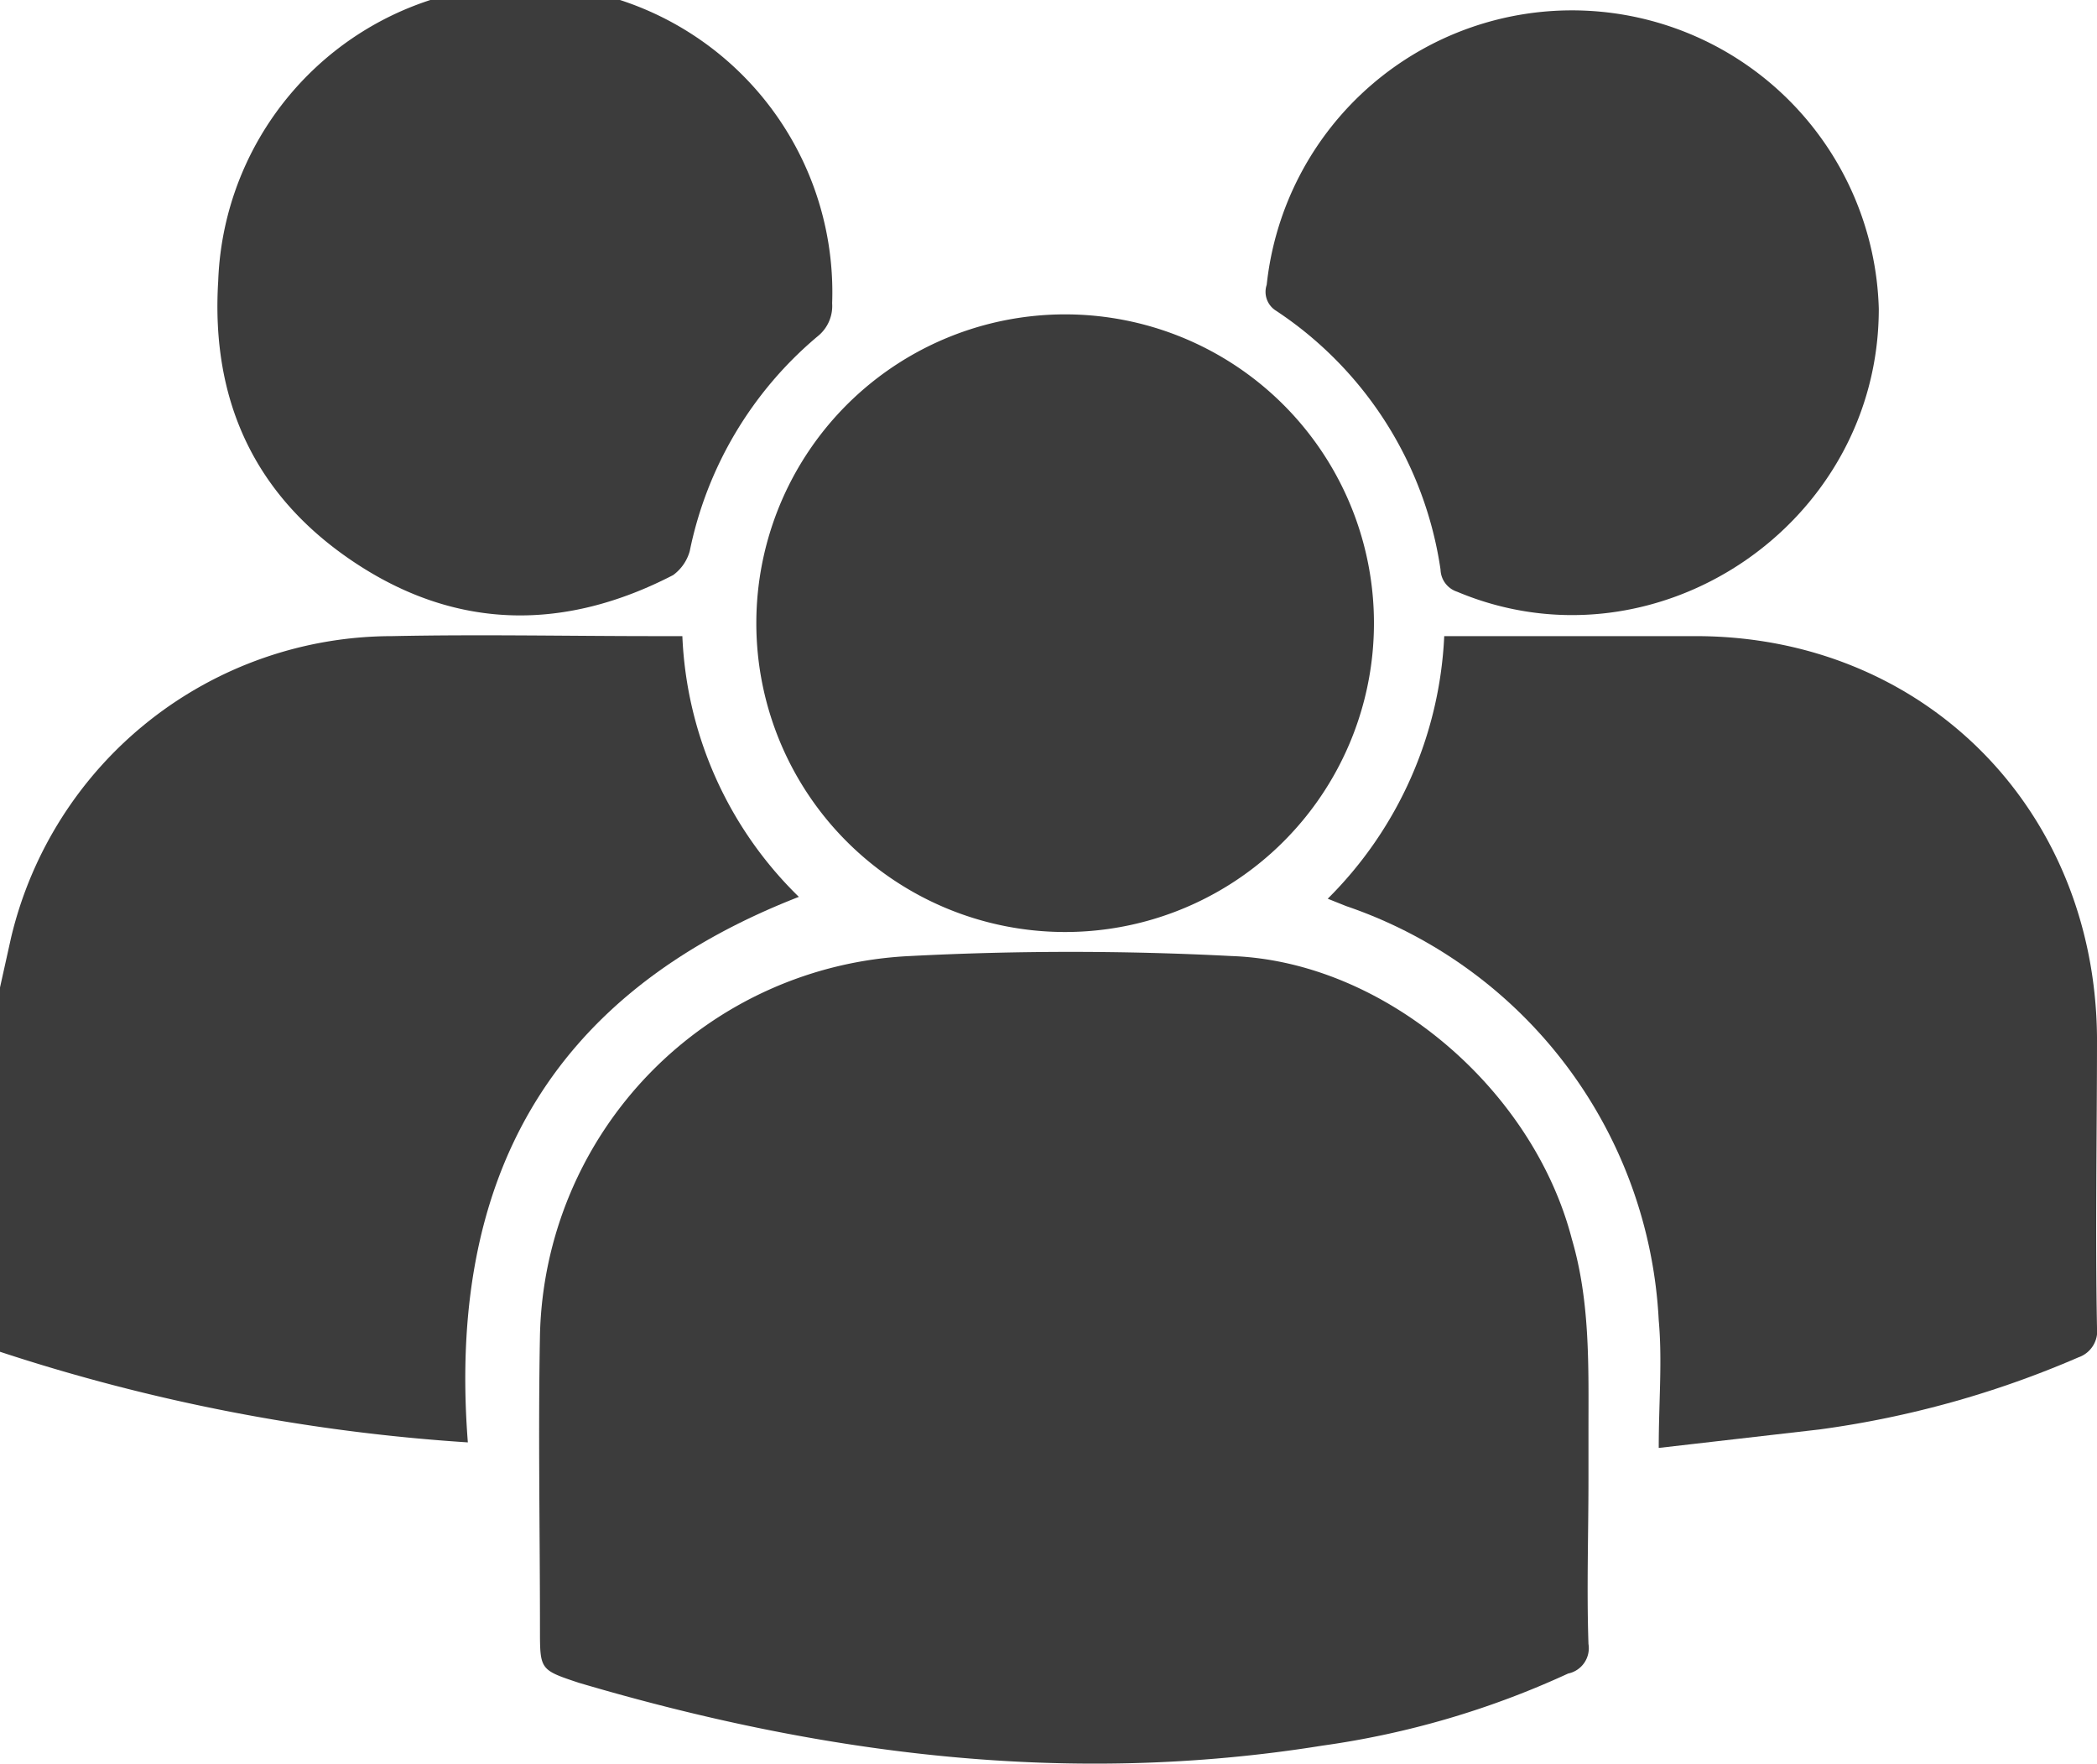 <svg id="Layer_1" data-name="Layer 1" xmlns="http://www.w3.org/2000/svg" width="113.4" height="95.4" viewBox="0 0 113.4 95.4"><defs><style>.cls-1{fill:#3c3c3c;}</style></defs><path class="cls-1" d="M43.2,48.5a20.9,20.9,0,0,1-6.3-14.1H35.5c-4.8,0-9.5-.1-14.3,0A21.2,21.2,0,0,0,.6,50.7L0,53.4V73.1A102.1,102.1,0,0,0,25.3,78C24.2,63.9,29.6,53.8,43.2,48.5Z"/><path class="cls-1" d="M85.9,80V77.4c0-3.5.1-7-.9-10.4-2.1-8.1-10.1-15-18.4-15.3a168.3,168.3,0,0,0-17.4,0,21,21,0,0,0-20,20.5c-.1,5.3,0,10.6,0,15.9,0,2.2,0,2.2,2.1,2.9,13.2,3.9,26.5,5.6,40.2,3.4a47.3,47.3,0,0,0,13.3-3.9,1.4,1.4,0,0,0,1.1-1.6C85.8,85.9,85.9,83,85.9,80Z"/><path class="cls-1" d="M113.4,56.1c-.1-12.4-9.4-21.7-21.7-21.7H78.1a21.4,21.4,0,0,1-6.3,14.2l1,.4A25,25,0,0,1,89.7,71.4c.2,2.2,0,4.4,0,6.9l8.7-1a53.1,53.1,0,0,0,14-3.9,1.5,1.5,0,0,0,1-1.6C113.3,66.6,113.4,61.3,113.4,56.1Z"/><path class="cls-1" d="M57.5,50.4A16.7,16.7,0,1,0,40.9,33.7,16.7,16.7,0,0,0,57.5,50.4Z"/><path class="cls-1" d="M19.3,30.5c5.5,3.6,11.3,3.6,17.1.6a2.4,2.4,0,0,0,.9-1.3,20.5,20.5,0,0,1,6.9-11.6,2.1,2.1,0,0,0,.8-1.8,16.6,16.6,0,0,0-33.2-1.2C11.4,21.7,13.8,26.9,19.3,30.5Z"/><path class="cls-1" d="M69,16.8a20.3,20.3,0,0,1,8.9,14,1.3,1.3,0,0,0,.9,1.2c10.7,4.5,22.8-3.6,22.8-15.3a16.6,16.6,0,0,0-33.1-1.3A1.2,1.2,0,0,0,69,16.8Z"/></svg>